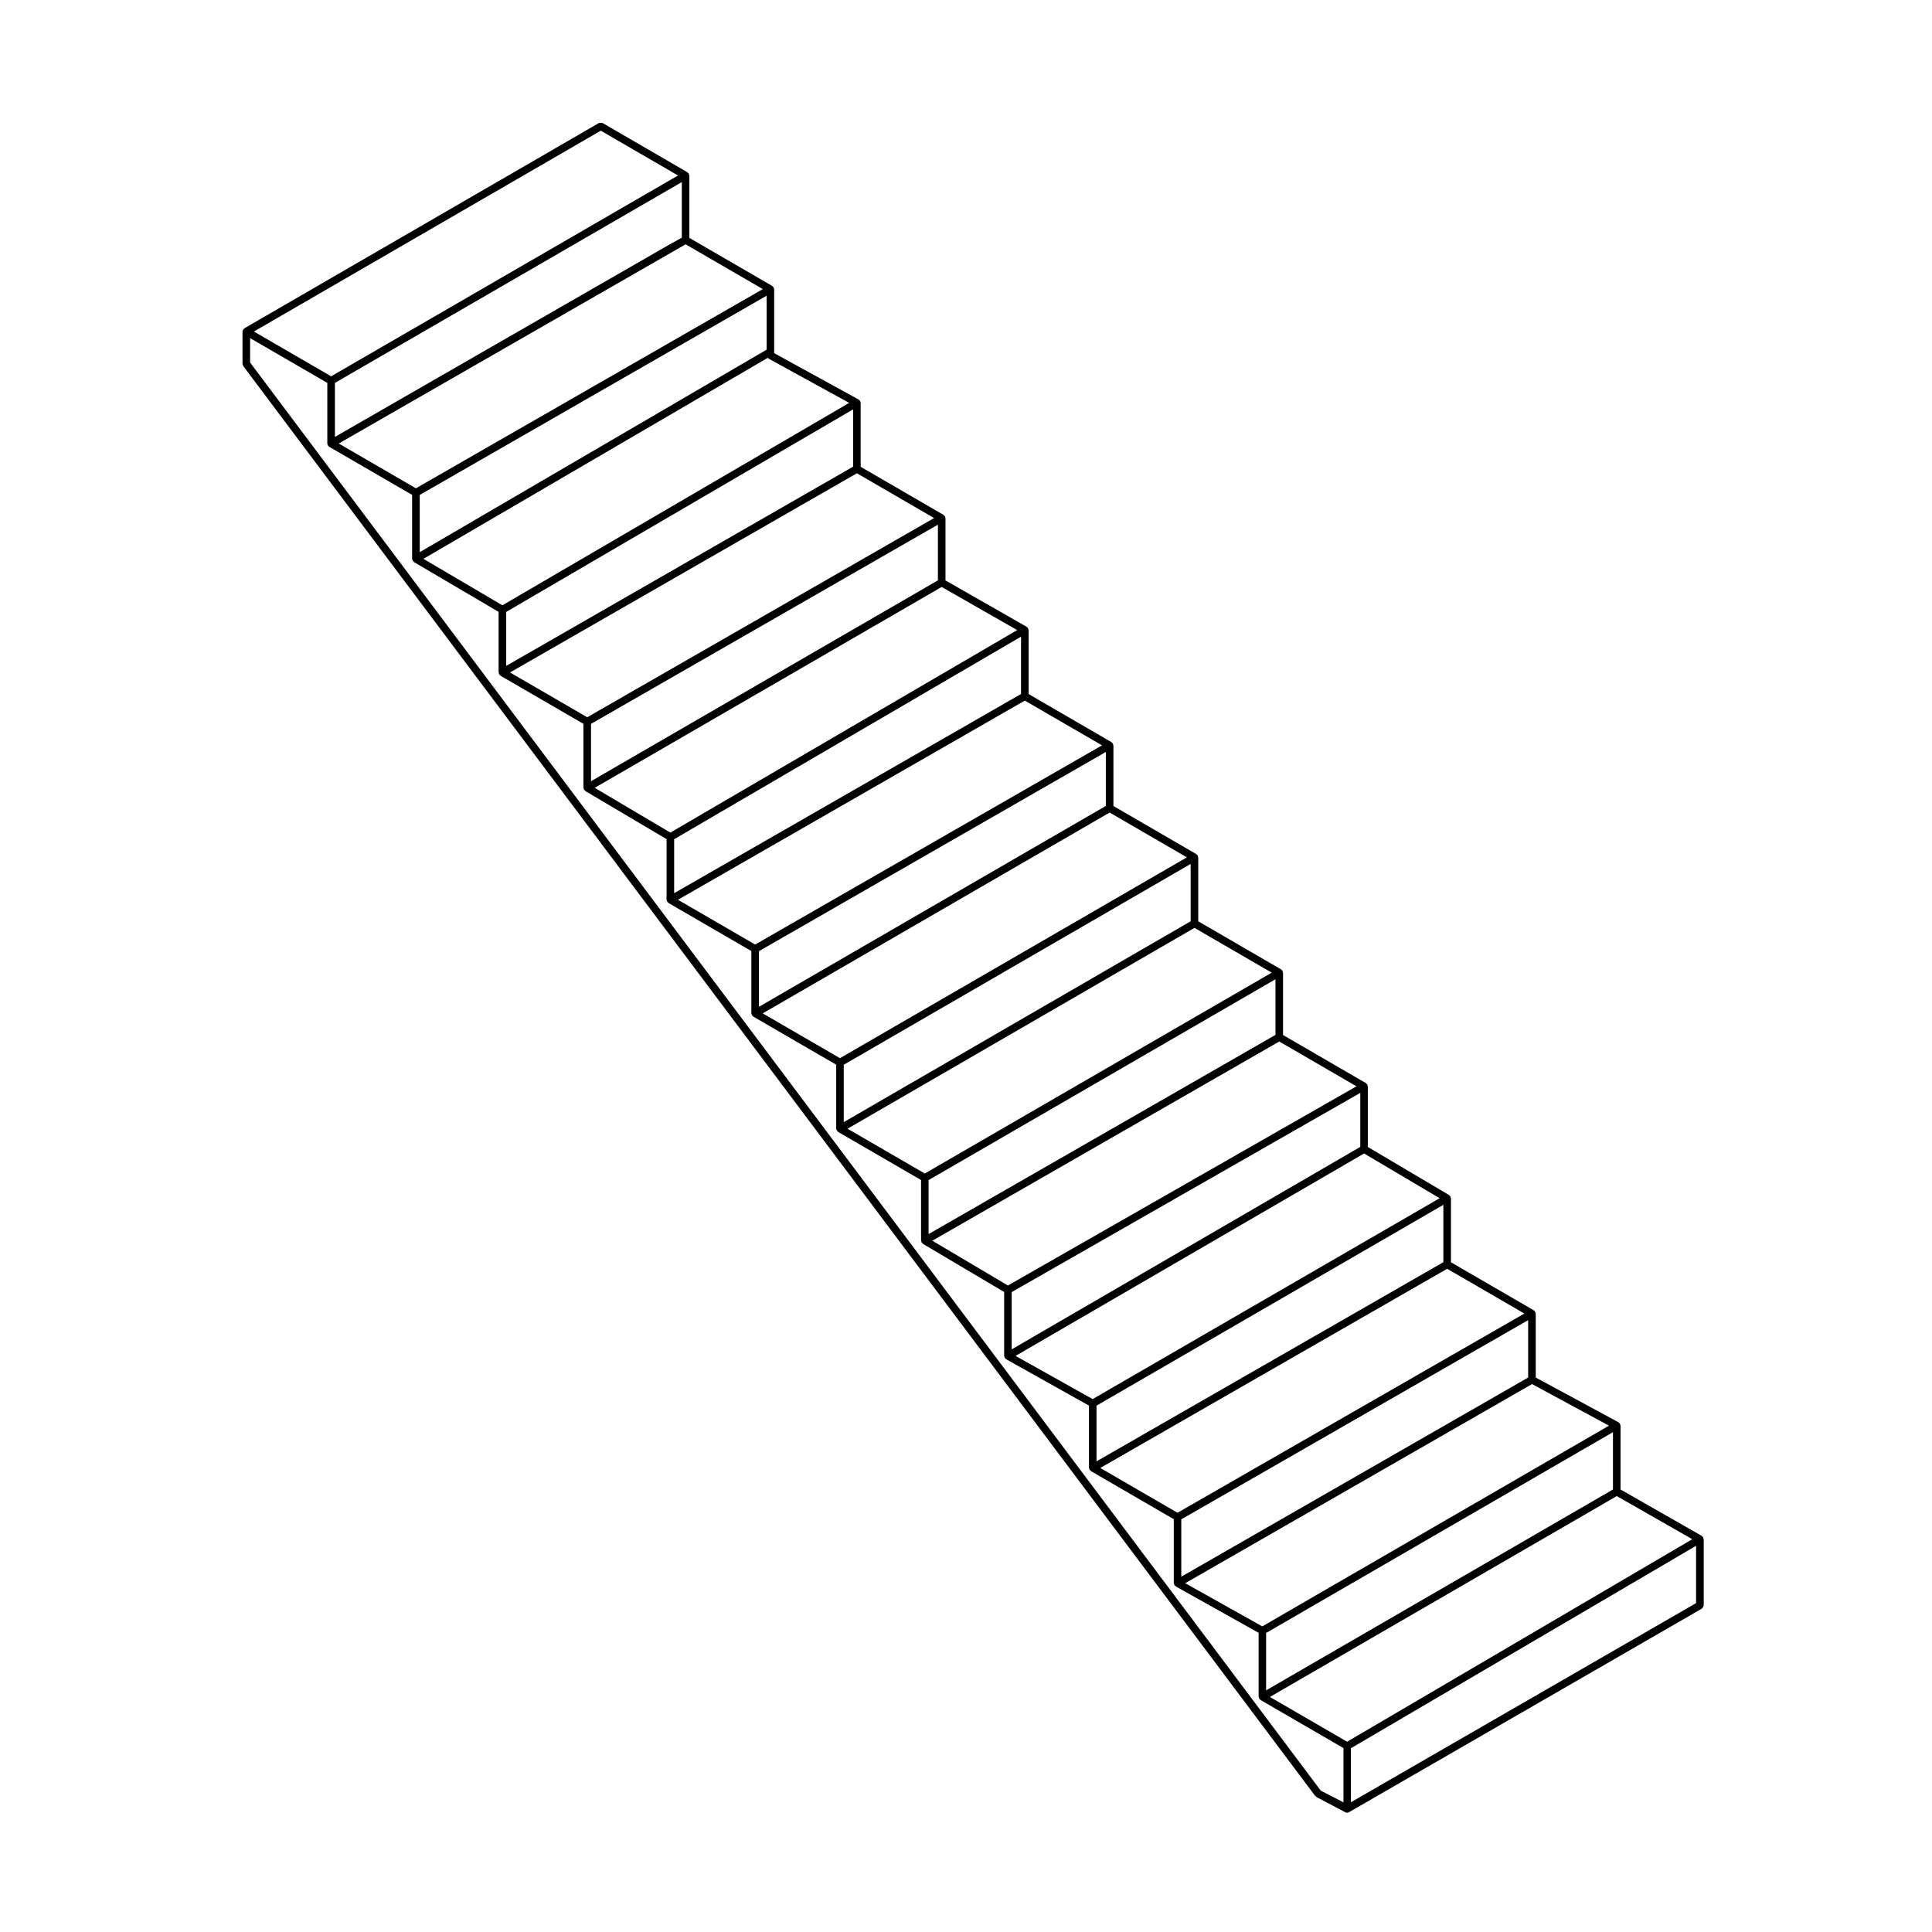 <?xml version="1.0" encoding="UTF-8"?>
<!-- Uploaded to: SVG Repo, www.svgrepo.com, Generator: SVG Repo Mixer Tools -->
<svg fill="#000000" width="800px" height="800px" version="1.1" viewBox="144 144 512 512" xmlns="http://www.w3.org/2000/svg">
 <path d="m595.37 551.52c-0.02-0.051 0.004-0.098-0.02-0.137-0.023-0.039-0.074-0.047-0.105-0.082-0.059-0.074-0.105-0.121-0.18-0.176-0.035-0.031-0.039-0.086-0.086-0.105l-21.52-12.289v-16.934c0-0.055-0.051-0.09-0.055-0.137-0.016-0.098-0.023-0.16-0.066-0.242-0.016-0.047 0.012-0.09-0.016-0.125-0.023-0.047-0.082-0.047-0.105-0.086-0.059-0.074-0.109-0.121-0.191-0.18-0.039-0.031-0.051-0.09-0.098-0.109l-21.941-11.859v-16.934c0-0.051-0.047-0.082-0.055-0.125-0.012-0.09-0.031-0.152-0.066-0.238-0.016-0.047 0.004-0.098-0.016-0.137-0.031-0.047-0.082-0.047-0.105-0.086-0.059-0.074-0.105-0.121-0.18-0.18-0.035-0.023-0.039-0.082-0.086-0.105l-21.965-12.742v-16.953c0-0.051-0.047-0.074-0.051-0.121-0.016-0.09-0.035-0.156-0.07-0.242-0.02-0.051 0.004-0.102-0.02-0.141-0.023-0.039-0.082-0.047-0.105-0.082-0.059-0.074-0.105-0.121-0.176-0.176-0.035-0.031-0.039-0.082-0.082-0.105l-21.52-12.734v-16.055c0-0.051-0.051-0.082-0.055-0.125-0.016-0.09-0.031-0.152-0.066-0.238-0.02-0.047 0.012-0.098-0.02-0.137-0.02-0.047-0.082-0.051-0.105-0.086-0.055-0.074-0.105-0.121-0.176-0.176-0.039-0.031-0.039-0.086-0.082-0.105l-21.973-12.75 0.004-16.52c0-0.051-0.051-0.082-0.055-0.125-0.016-0.09-0.035-0.156-0.07-0.242-0.016-0.047 0.012-0.098-0.016-0.137-0.031-0.047-0.082-0.047-0.105-0.086-0.059-0.07-0.105-0.117-0.18-0.176-0.035-0.031-0.035-0.082-0.082-0.105l-21.965-12.742v-16.941c0-0.051-0.047-0.082-0.055-0.125-0.012-0.09-0.031-0.156-0.066-0.242-0.02-0.047 0.004-0.098-0.02-0.137-0.023-0.039-0.082-0.047-0.105-0.082-0.055-0.074-0.105-0.121-0.176-0.176-0.035-0.031-0.039-0.086-0.082-0.105l-21.977-12.75v-16.047c0-0.051-0.047-0.082-0.055-0.125-0.012-0.09-0.031-0.152-0.066-0.238-0.016-0.047 0.004-0.098-0.016-0.137-0.031-0.047-0.082-0.047-0.105-0.082-0.059-0.082-0.105-0.125-0.18-0.188-0.035-0.023-0.039-0.082-0.086-0.105l-21.965-12.742v-16.953c0-0.051-0.047-0.082-0.055-0.125-0.012-0.098-0.031-0.16-0.066-0.246-0.02-0.047 0.004-0.098-0.02-0.133-0.023-0.035-0.074-0.047-0.105-0.082-0.059-0.074-0.105-0.121-0.18-0.18-0.039-0.031-0.047-0.086-0.086-0.105l-21.52-12.293v-16.496c0-0.051-0.047-0.082-0.055-0.125-0.012-0.09-0.031-0.156-0.066-0.238-0.016-0.051 0.004-0.098-0.016-0.137s-0.074-0.047-0.105-0.086c-0.055-0.074-0.105-0.121-0.18-0.176-0.035-0.031-0.039-0.086-0.082-0.105l-21.973-12.75v-16.941c0-0.055-0.051-0.09-0.055-0.137-0.016-0.09-0.031-0.16-0.066-0.242-0.016-0.047 0.004-0.09-0.016-0.125-0.023-0.039-0.074-0.047-0.105-0.082-0.055-0.082-0.109-0.125-0.188-0.18-0.039-0.035-0.047-0.098-0.098-0.117l-22.395-12.293v-16.934c0-0.051-0.047-0.082-0.055-0.125-0.012-0.09-0.031-0.156-0.066-0.242-0.016-0.039 0.004-0.09-0.016-0.133-0.02-0.039-0.074-0.047-0.105-0.086-0.055-0.074-0.105-0.121-0.18-0.176-0.035-0.031-0.039-0.086-0.082-0.105l-21.977-12.75v-16.523c0-0.051-0.047-0.082-0.055-0.125-0.012-0.09-0.031-0.156-0.066-0.242-0.02-0.047 0.004-0.098-0.02-0.137-0.023-0.039-0.082-0.047-0.105-0.082-0.055-0.074-0.105-0.121-0.176-0.176-0.035-0.031-0.039-0.086-0.082-0.105l-22.469-13.043c-0.047-0.023-0.09 0-0.137-0.02-0.121-0.051-0.23-0.051-0.367-0.051s-0.246 0-0.367 0.051c-0.047 0.02-0.098-0.004-0.137 0.02l-93.934 54.387c-0.039 0.023-0.047 0.082-0.082 0.105-0.07 0.059-0.121 0.105-0.18 0.18-0.031 0.035-0.082 0.039-0.105 0.082-0.023 0.047 0 0.098-0.016 0.137-0.035 0.086-0.055 0.152-0.07 0.242-0.004 0.051-0.051 0.082-0.051 0.125v8.539c0 0.117 0.086 0.191 0.121 0.297 0.031 0.105 0.012 0.215 0.082 0.312l284.07 378.93c0.039 0.055 0.117 0.039 0.172 0.086 0.066 0.066 0.086 0.156 0.16 0.203l7.656 4.035c0.145 0.082 0.309 0.117 0.469 0.117 0.172 0 0.344-0.047 0.508-0.137 0.004-0.004 0.012-0.004 0.012-0.012l93.477-53.922c0.047-0.023 0.047-0.082 0.086-0.105 0.105-0.086 0.156-0.18 0.227-0.301 0.07-0.109 0.125-0.207 0.141-0.336 0.004-0.051 0.055-0.082 0.055-0.125v-17.531c0-0.051-0.051-0.082-0.055-0.125-0.016-0.113-0.035-0.176-0.07-0.262zm-101.35 67.023-283.74-378.48v-6.457l20.461 11.863v16.035c0 0.02-0.02 0.031-0.02 0.051 0 0.055 0.055 0.09 0.066 0.141 0.012 0.074 0.039 0.125 0.07 0.203 0.016 0.039-0.004 0.09 0.016 0.133 0.02 0.035 0.07 0.02 0.09 0.055 0.023 0.023 0.023 0.074 0.051 0.102 0.039 0.051 0.098 0.07 0.145 0.105 0.035 0.031 0.039 0.086 0.082 0.105l21.973 12.75v16.938c0 0.051 0.047 0.082 0.051 0.121 0.012 0.09 0.031 0.156 0.066 0.242 0.02 0.051-0.004 0.102 0.02 0.141 0.02 0.035 0.07 0.023 0.098 0.055 0.055 0.086 0.105 0.141 0.188 0.203 0.035 0.031 0.035 0.082 0.074 0.105l22.426 13.199v16.051c0 0.051 0.047 0.082 0.051 0.125 0.012 0.09 0.031 0.156 0.066 0.238 0.016 0.051-0.004 0.098 0.016 0.137 0.02 0.035 0.074 0.023 0.098 0.055 0.059 0.086 0.105 0.145 0.191 0.207 0.035 0.031 0.039 0.086 0.082 0.105l21.973 12.75v16.941c0 0.051 0.047 0.082 0.051 0.121 0.012 0.09 0.031 0.156 0.07 0.242 0.016 0.051-0.012 0.102 0.016 0.141 0.02 0.035 0.07 0.023 0.098 0.055 0.055 0.086 0.105 0.141 0.18 0.203 0.035 0.031 0.039 0.082 0.082 0.105l21.539 12.746v16.055c0 0.051 0.047 0.082 0.051 0.125 0.012 0.09 0.031 0.152 0.066 0.238 0.016 0.047-0.004 0.098 0.016 0.137 0.02 0.035 0.074 0.023 0.098 0.055 0.059 0.086 0.109 0.145 0.195 0.211 0.035 0.023 0.035 0.082 0.082 0.105l21.965 12.742v16.496c0 0.051 0.047 0.082 0.055 0.125 0.012 0.09 0.031 0.156 0.066 0.242 0.02 0.047-0.004 0.098 0.02 0.137 0.02 0.035 0.07 0.023 0.098 0.055 0.059 0.086 0.109 0.141 0.191 0.207 0.035 0.023 0.039 0.082 0.082 0.105l21.973 12.742v16.953c0 0.051 0.047 0.082 0.055 0.125 0.012 0.09 0.031 0.156 0.066 0.242 0.02 0.047-0.004 0.098 0.02 0.137 0.02 0.035 0.07 0.023 0.098 0.055 0.059 0.086 0.109 0.141 0.191 0.207 0.035 0.031 0.039 0.082 0.082 0.105l21.977 12.742v16.047c0 0.051 0.047 0.082 0.051 0.121 0.012 0.09 0.031 0.156 0.066 0.242 0.016 0.047-0.012 0.098 0.016 0.137 0.02 0.035 0.07 0.023 0.098 0.055 0.059 0.086 0.105 0.145 0.188 0.207 0.035 0.031 0.035 0.082 0.074 0.105l21.527 12.758v16.941c0 0.055 0.047 0.086 0.055 0.133 0.016 0.098 0.031 0.16 0.066 0.246 0.02 0.039-0.012 0.09 0.02 0.125 0.02 0.035 0.07 0.023 0.098 0.055 0.059 0.086 0.109 0.141 0.191 0.207 0.039 0.031 0.047 0.09 0.09 0.109l21.961 12.293v16.488c0 0.051 0.047 0.082 0.051 0.125 0.012 0.09 0.031 0.156 0.07 0.242 0.016 0.039-0.012 0.09 0.016 0.133 0.02 0.035 0.074 0.023 0.098 0.055 0.059 0.086 0.105 0.145 0.191 0.207 0.035 0.031 0.039 0.086 0.086 0.105l21.965 12.75v16.941c0 0.055 0.051 0.086 0.055 0.133 0.016 0.09 0.031 0.156 0.066 0.242 0.016 0.047-0.004 0.09 0.016 0.125 0.023 0.035 0.074 0.023 0.102 0.055 0.059 0.09 0.109 0.145 0.195 0.211 0.039 0.031 0.047 0.09 0.09 0.109l21.957 12.293v16.941c0 0.051 0.047 0.082 0.055 0.125 0.012 0.09 0.031 0.156 0.066 0.242 0.02 0.047-0.004 0.098 0.02 0.137 0.02 0.035 0.074 0.023 0.098 0.055 0.059 0.086 0.109 0.141 0.191 0.207 0.035 0.031 0.039 0.082 0.086 0.105l21.973 12.742v14.379zm-190.8-439.91 20.465 11.875-91.93 53.219-20.465-11.871zm197.78 426.94-20.465-11.863 91.93-53.234 20.016 11.43zm70.453-66.84-91.922 53.227v-15.211l91.922-53.211zm-92.934 36.273-20.426-11.438 91.914-52.773 20.391 11.023zm70.461-65.945-91.926 52.781v-15.199l91.926-52.793zm-92.93 35.836-20.461-11.871 91.926-52.785 20.461 11.863zm70.457-66.402-91.922 52.781v-14.762l91.922-53.223zm-92.938 36.277-20.434-11.441 92.359-53.648 20.031 11.855zm70.922-66.836-92.379 53.66v-15.18l92.379-52.793zm-93.383 36.734-20.027-11.871 91.941-52.789 20.461 11.871zm70.906-66.414-91.926 52.785v-14.305l91.926-53.223zm-92.934 36.738-20.469-11.871 91.941-53.227 20.465 11.871zm70.457-66.844-91.93 53.227v-15.211l91.93-53.211zm-92.938 36.277-20.465-11.871 91.934-53.223 20.469 11.875zm70.457-66.844-91.922 53.227v-14.746l91.926-52.785zm-92.93 36.73-20.461-11.863 91.926-52.785 20.461 11.863zm70.461-66.395-91.926 52.785v-14.305l91.926-53.672zm-92.934 36.727-20.043-11.859 91.949-53.238 20.012 11.438zm70.902-66.84-91.926 53.223v-15.195l91.93-52.793v14.766zm-92.934 36.277-20.461-11.871 91.93-52.789 20.461 11.871zm70.465-66.41-91.93 52.793v-14.305l91.93-53.672zm-92.945 36.742-20.922-12.316 91.23-53.258c0.039 0.039 0.102 0.047 0.145 0.082 0.039 0.035 0.047 0.098 0.098 0.117l21.355 11.73zm70.027-67.746-91.93 53.664v-15.172l91.93-52.793zm-92.945 36.738-20.453-11.871 91.926-52.789 20.465 11.871zm70.465-66.418-3.523 1.961v0.004h-0.012l-88.391 50.828v-14.312l91.926-53.211zm177.32 400.32 91.473-53.656v15.195l-91.473 52.77z"/>
</svg>
